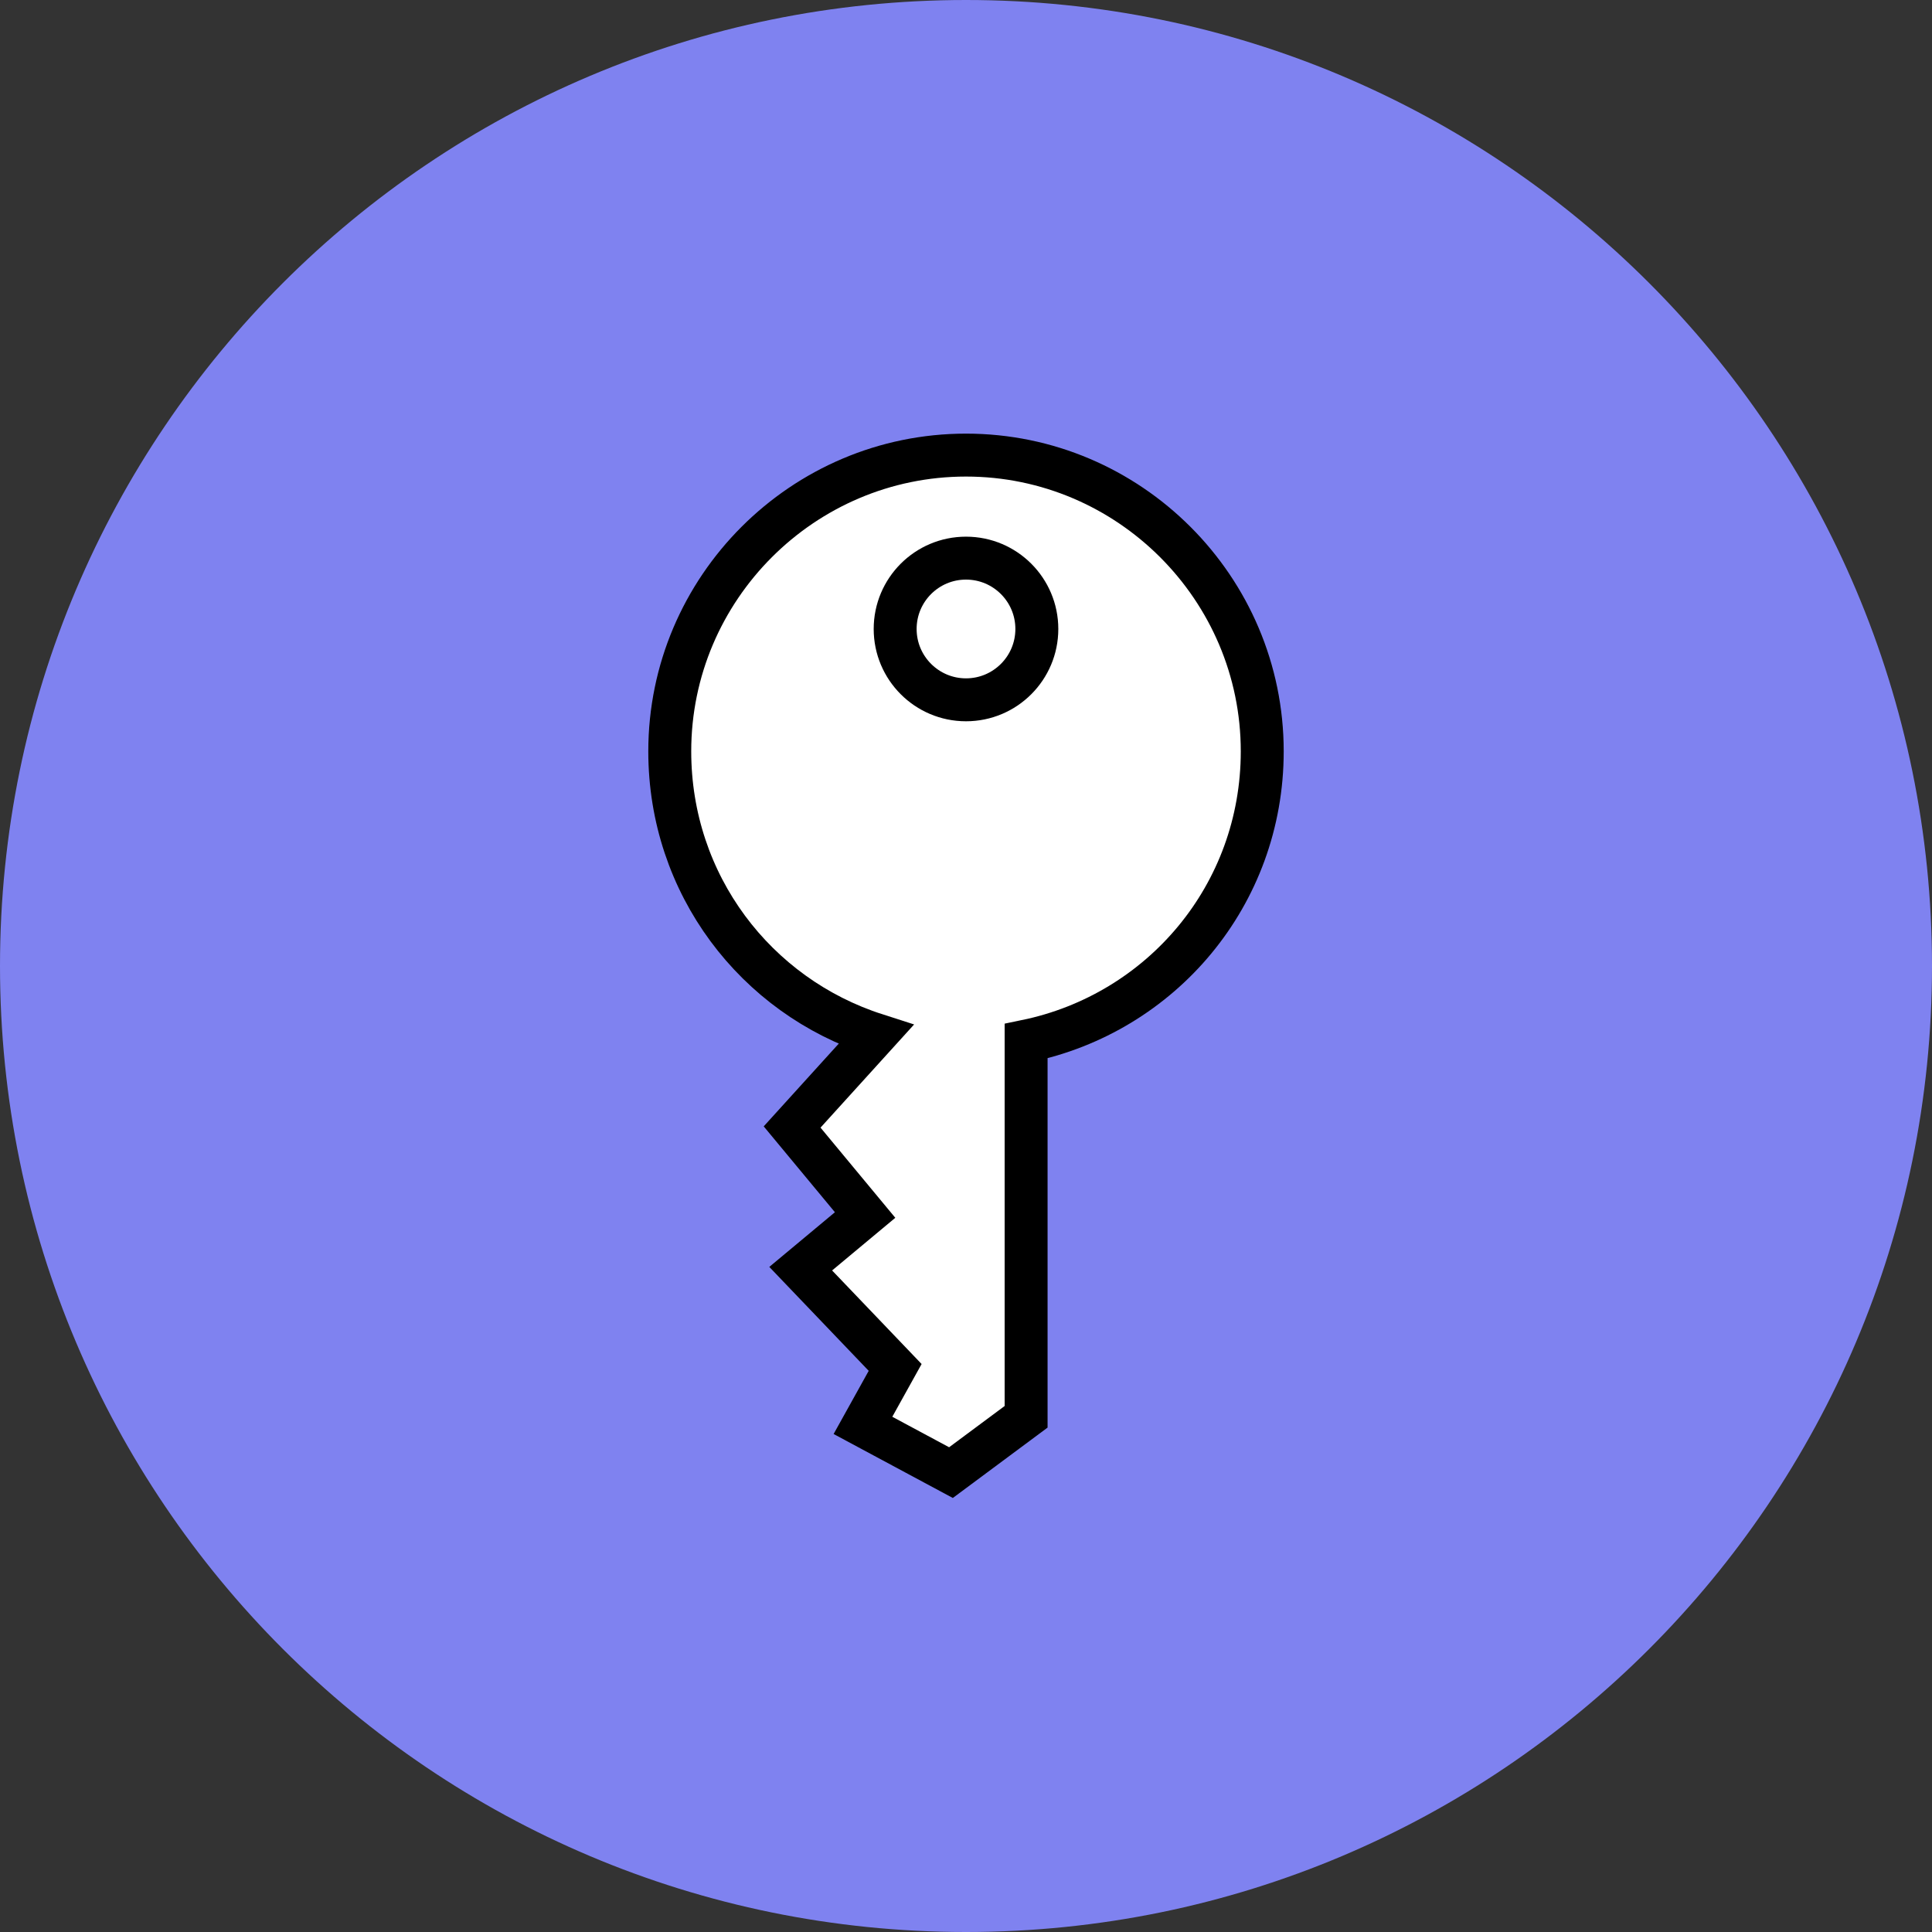 <svg width="90" height="90" viewBox="0 0 90 90" fill="none" xmlns="http://www.w3.org/2000/svg">
<rect x="0" y="0" width="90" height="90" fill="#333333" stroke="none"/>
<path d="M45 90C69.853 90 90 69.853 90 45C90 20.147 69.853 0 45 0C20.147 0 0 20.147 0 45C0 69.853 20.147 90 45 90Z" fill="#7F82F0"/>
<path d="M40.8 48.2C35.2 46.4 31.2 41.2 31.2 35C31.2 27.4 37.4 21.2 45 21.2C52.6 21.2 58.8 27.4 58.8 35C58.8 41.7 54.1 47.2 47.8 48.5V66L44.3 68.6L40.2 66.4L41.7 63.7L37.3 59.1L40.3 56.6L36.9 52.5L40.8 48.2Z" fill="white" stroke="black" stroke-width="2" stroke-miterlimit="10"/>
<path d="M45 32.6C46.823 32.6 48.3 31.122 48.3 29.3C48.3 27.477 46.823 26 45 26C43.178 26 41.7 27.477 41.7 29.3C41.7 31.122 43.178 32.6 45 32.6Z" fill="white" stroke="black" stroke-width="2" stroke-miterlimit="10"/>
</svg>
